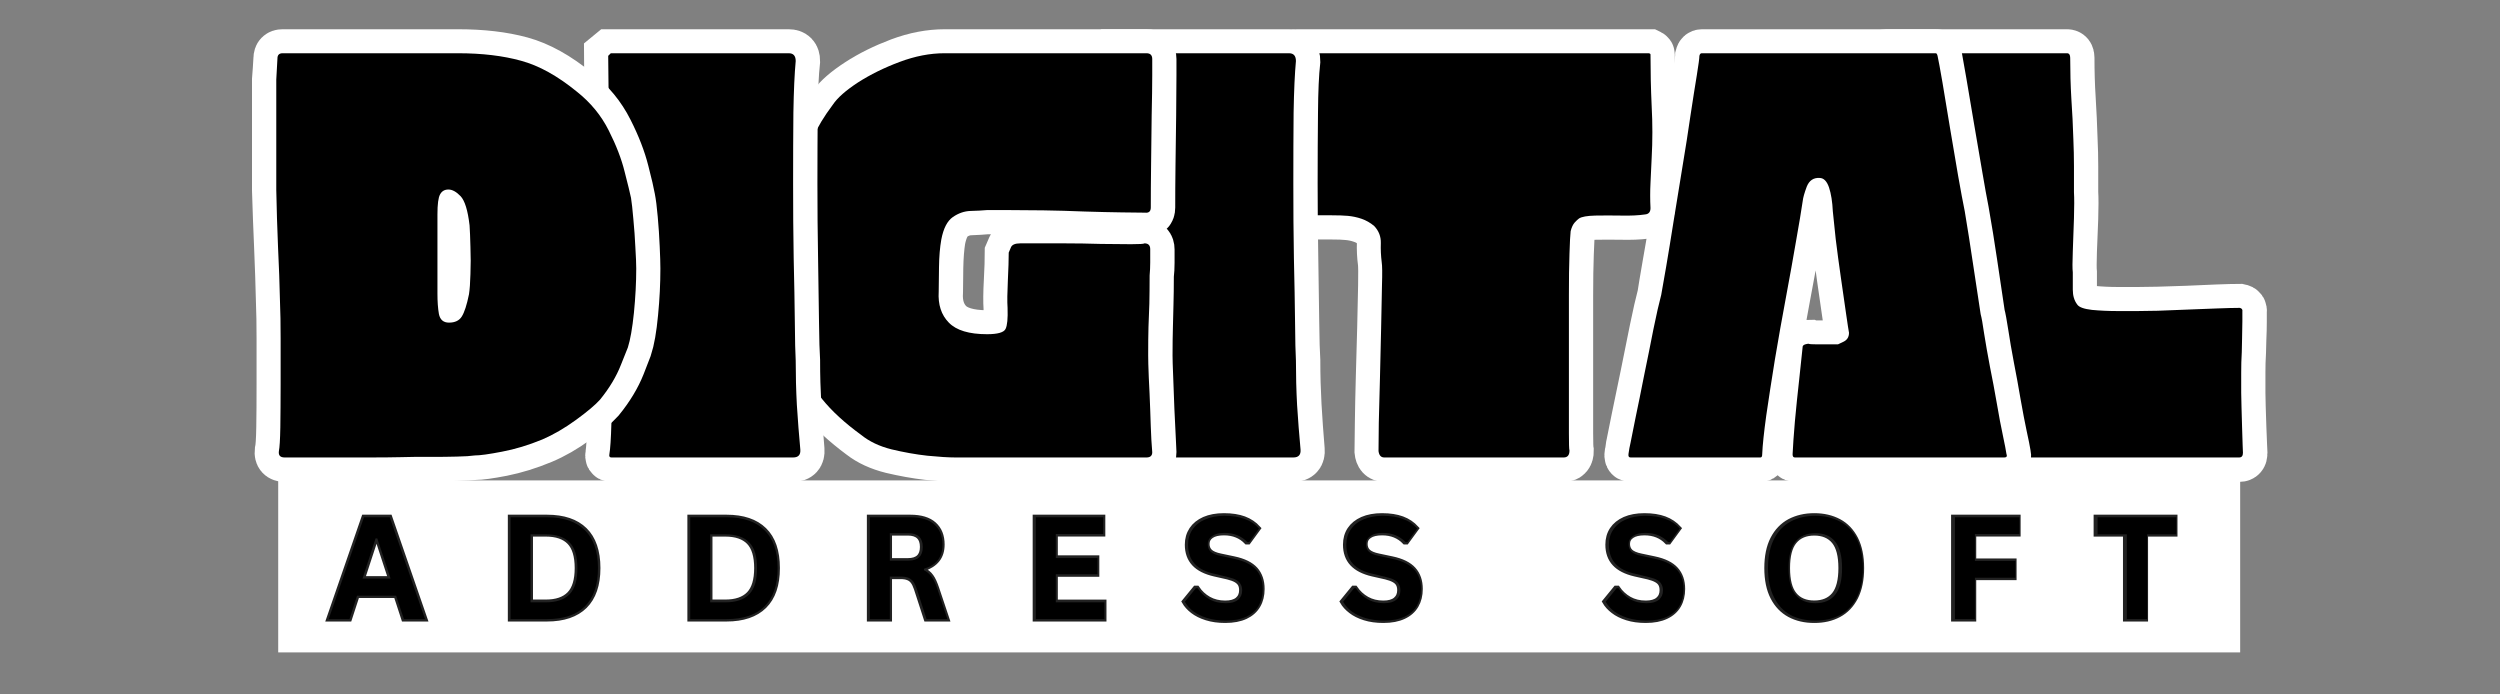<svg xmlns="http://www.w3.org/2000/svg" xmlns:xlink="http://www.w3.org/1999/xlink" width="180" zoomAndPan="magnify" viewBox="0 0 135 37.5" height="50" preserveAspectRatio="xMidYMid meet" version="1.0"><rect x="0" y="0" width="135" height="37.5" fill="#808080" stroke="none"/><defs><g/><clipPath id="8588d501e9"><path d="M 86 0 L 134.109 0 L 134.109 37.008 L 86 37.008 Z M 86 0 " clip-rule="nonzero"/></clipPath><clipPath id="988667a272"><path d="M 73 0 L 124 0 L 124 37.008 L 73 37.008 Z M 73 0 " clip-rule="nonzero"/></clipPath><clipPath id="eb8124060f"><path d="M 55 0 L 104 0 L 104 37.008 L 55 37.008 Z M 55 0 " clip-rule="nonzero"/></clipPath><clipPath id="9ce064be7a"><path d="M 45 0 L 85 0 L 85 37.008 L 45 37.008 Z M 45 0 " clip-rule="nonzero"/></clipPath><clipPath id="29cc24ab1e"><path d="M 15.023 25.941 L 120.988 25.941 L 120.988 35.23 L 15.023 35.23 Z M 15.023 25.941 " clip-rule="nonzero"/></clipPath><clipPath id="be3b74e9a5"><path d="M 28 0 L 77 0 L 77 37.008 L 28 37.008 Z M 28 0 " clip-rule="nonzero"/></clipPath><clipPath id="69562ee3b9"><path d="M 18 0 L 58 0 L 58 37.008 L 18 37.008 Z M 18 0 " clip-rule="nonzero"/></clipPath><clipPath id="de6886041b"><path d="M 0.887 0 L 50 0 L 50 37.008 L 0.887 37.008 Z M 0.887 0 " clip-rule="nonzero"/></clipPath></defs><g clip-path="url(#8588d501e9)"><path stroke-linecap="butt" transform="matrix(0.269, 0, 0, 0.269, 100.65, -2.182)" fill="none" stroke-linejoin="miter" d="M 75.765 86.954 C 75.765 87.564 75.78 88.523 75.823 89.816 C 75.867 91.11 75.911 92.461 75.954 93.885 C 76.012 95.294 76.07 96.515 76.1 97.546 C 76.143 98.578 76.172 99.086 76.172 99.086 C 76.172 99.696 75.911 100.002 75.388 100.002 L 4.251 100.002 C 3.829 100.002 3.626 99.696 3.626 99.086 L 3.626 97.038 C 3.626 96.95 3.626 96.907 3.626 96.907 C 3.626 96.747 3.626 96.558 3.626 96.369 L 3.626 56.108 C 3.626 52.766 3.626 49.41 3.626 46.053 C 3.626 42.682 3.713 39.326 3.873 35.97 C 3.873 32.962 3.829 29.998 3.757 27.078 C 3.757 25.77 3.728 24.52 3.684 23.329 C 3.64 22.123 3.669 20.873 3.757 19.58 C 3.829 19.072 4.091 18.825 4.512 18.825 L 40.778 18.825 C 41.214 18.825 41.446 19.115 41.446 19.697 C 41.446 22.457 41.519 25.189 41.693 27.891 C 41.868 30.608 41.984 33.34 42.071 36.086 C 42.158 37.902 42.202 39.689 42.202 41.447 C 42.202 43.205 42.202 44.949 42.202 46.678 C 42.275 47.898 42.275 49.657 42.202 51.938 C 42.115 54.204 42.028 56.427 41.94 58.592 C 41.868 60.728 41.868 62.137 41.94 62.82 C 41.94 63.954 41.94 65.116 41.94 66.307 C 41.94 67.513 42.246 68.501 42.856 69.272 C 43.19 69.795 44.178 70.143 45.82 70.318 C 47.462 70.477 49.176 70.565 50.992 70.565 C 52.794 70.565 54.131 70.565 54.988 70.565 C 55.86 70.565 57.182 70.55 58.998 70.507 C 60.8 70.463 62.761 70.405 64.854 70.318 C 66.975 70.23 69.009 70.143 70.942 70.056 C 72.874 69.983 74.4 69.94 75.504 69.94 C 75.954 70.027 76.129 70.274 76.041 70.695 C 76.041 70.855 76.041 71.509 76.041 72.642 C 76.041 73.761 76.012 74.924 75.954 76.144 C 75.911 77.335 75.882 78.236 75.882 78.817 C 75.794 80.212 75.765 81.593 75.765 82.987 C 75.765 84.353 75.765 85.675 75.765 86.954 Z M 75.765 86.954 " stroke="#ffffff" stroke-width="9.682" stroke-opacity="1" stroke-miterlimit="4"/></g><g fill="#000000" fill-opacity="1"><g transform="translate(100.65, 24.703)"><g><path d="M 20.375 -3.5 C 20.375 -3.344 20.379 -3.086 20.391 -2.734 C 20.398 -2.391 20.41 -2.023 20.422 -1.641 C 20.43 -1.266 20.441 -0.938 20.453 -0.656 C 20.461 -0.383 20.469 -0.25 20.469 -0.25 C 20.469 -0.082 20.398 0 20.266 0 L 1.141 0 C 1.023 0 0.969 -0.082 0.969 -0.25 L 0.969 -0.797 C 0.969 -0.816 0.969 -0.828 0.969 -0.828 C 0.969 -0.879 0.969 -0.926 0.969 -0.969 L 0.969 -11.797 C 0.969 -12.703 0.969 -13.602 0.969 -14.5 C 0.969 -15.406 0.992 -16.312 1.047 -17.219 C 1.047 -18.02 1.031 -18.816 1 -19.609 C 1 -19.953 0.992 -20.285 0.984 -20.609 C 0.973 -20.93 0.977 -21.27 1 -21.625 C 1.031 -21.758 1.102 -21.828 1.219 -21.828 L 10.969 -21.828 C 11.082 -21.828 11.141 -21.742 11.141 -21.578 C 11.141 -20.836 11.16 -20.102 11.203 -19.375 C 11.254 -18.645 11.289 -17.91 11.312 -17.172 C 11.332 -16.691 11.344 -16.211 11.344 -15.734 C 11.344 -15.266 11.344 -14.797 11.344 -14.328 C 11.363 -14.004 11.363 -13.535 11.344 -12.922 C 11.32 -12.305 11.301 -11.707 11.281 -11.125 C 11.258 -10.551 11.258 -10.176 11.281 -10 C 11.281 -9.695 11.281 -9.383 11.281 -9.062 C 11.281 -8.738 11.359 -8.473 11.516 -8.266 C 11.609 -8.117 11.875 -8.02 12.312 -7.969 C 12.758 -7.926 13.223 -7.906 13.703 -7.906 C 14.191 -7.906 14.551 -7.906 14.781 -7.906 C 15.008 -7.906 15.367 -7.91 15.859 -7.922 C 16.348 -7.941 16.875 -7.961 17.438 -7.984 C 18 -8.004 18.539 -8.023 19.062 -8.047 C 19.582 -8.066 19.992 -8.078 20.297 -8.078 C 20.41 -8.055 20.457 -7.988 20.438 -7.875 C 20.438 -7.832 20.438 -7.66 20.438 -7.359 C 20.438 -7.055 20.43 -6.742 20.422 -6.422 C 20.41 -6.098 20.406 -5.852 20.406 -5.688 C 20.383 -5.32 20.375 -4.953 20.375 -4.578 C 20.375 -4.211 20.375 -3.852 20.375 -3.5 Z M 20.375 -3.5 "/></g></g></g><g clip-path="url(#988667a272)"><path stroke-linecap="butt" transform="matrix(0.269, 0, 0, 0.269, 87.284, -2.182)" fill="none" stroke-linejoin="miter" d="M 77.972 100.002 L 35.894 100.002 C 35.531 100.002 35.357 99.784 35.357 99.377 C 35.444 97.735 35.604 95.512 35.865 92.722 C 36.141 89.904 36.417 87.085 36.708 84.237 C 37.027 81.404 37.274 79.21 37.434 77.655 C 37.521 77.495 37.696 77.364 37.943 77.277 C 38.219 77.19 38.437 77.147 38.611 77.147 C 38.771 77.234 39.294 77.277 40.151 77.277 C 41.009 77.277 41.895 77.277 42.796 77.277 C 43.696 77.277 44.278 77.277 44.525 77.277 C 44.525 77.277 44.902 77.117 45.629 76.769 C 46.37 76.42 46.733 75.81 46.733 74.953 C 46.646 74.531 46.457 73.267 46.137 71.16 C 45.847 69.039 45.498 66.627 45.091 63.91 C 44.714 61.208 44.365 58.607 44.06 56.137 C 43.769 53.638 43.566 51.778 43.493 50.557 C 43.406 48.669 43.144 47.085 42.694 45.792 C 42.287 44.499 41.633 43.845 40.776 43.845 C 39.585 43.758 38.742 44.353 38.262 45.603 C 37.797 46.852 37.521 47.811 37.434 48.509 C 37.187 50.398 36.751 53.071 36.141 56.515 C 35.531 59.929 34.848 63.721 34.063 67.862 C 33.293 71.989 32.552 76.129 31.855 80.27 C 31.187 84.397 30.605 88.145 30.126 91.56 C 29.661 94.96 29.385 97.561 29.312 99.377 C 29.312 99.784 29.181 100.002 28.934 100.002 L 2.839 100.002 C 2.505 100.002 2.374 99.74 2.461 99.217 C 2.549 98.883 2.607 98.52 2.65 98.142 C 2.694 97.735 2.752 97.372 2.839 97.038 C 2.999 96.268 3.333 94.597 3.842 92.054 C 4.365 89.511 4.961 86.663 5.614 83.481 C 6.254 80.299 6.878 77.219 7.474 74.255 C 8.084 71.291 8.608 68.995 9.043 67.354 C 9.218 66.22 9.523 64.331 9.988 61.673 C 10.467 59.014 10.99 55.933 11.528 52.446 C 12.095 48.959 12.69 45.385 13.301 41.738 C 13.911 38.076 14.448 34.604 14.899 31.335 C 15.393 28.051 15.8 25.349 16.134 23.198 C 16.468 21.033 16.642 19.74 16.642 19.319 C 16.73 18.985 16.904 18.825 17.18 18.825 L 64.169 18.825 C 64.329 18.825 64.459 18.985 64.546 19.319 C 64.706 20.191 65.026 21.978 65.491 24.68 C 65.97 27.397 66.479 30.434 67.031 33.79 C 67.598 37.132 68.15 40.329 68.673 43.394 C 69.196 46.446 69.617 48.828 69.966 50.557 C 70.576 54.001 71.128 57.444 71.637 60.888 C 72.16 64.331 72.669 67.789 73.177 71.233 C 73.366 71.901 73.598 73.209 73.904 75.171 C 74.194 77.103 74.572 79.297 75.037 81.752 C 75.516 84.193 75.967 86.663 76.388 89.163 C 76.824 91.662 77.245 93.812 77.623 95.614 C 78.015 97.43 78.262 98.621 78.35 99.217 C 78.509 99.74 78.379 100.002 77.972 100.002 Z M 77.972 100.002 " stroke="#ffffff" stroke-width="9.682" stroke-opacity="1" stroke-miterlimit="4"/></g><g fill="#000000" fill-opacity="1"><g transform="translate(87.284, 24.703)"><g><path d="M 20.953 0 L 9.641 0 C 9.555 0 9.516 -0.055 9.516 -0.172 C 9.535 -0.609 9.578 -1.203 9.641 -1.953 C 9.711 -2.711 9.789 -3.473 9.875 -4.234 C 9.957 -4.992 10.02 -5.582 10.062 -6 C 10.082 -6.051 10.129 -6.086 10.203 -6.109 C 10.273 -6.129 10.332 -6.141 10.375 -6.141 C 10.426 -6.117 10.566 -6.109 10.797 -6.109 C 11.023 -6.109 11.258 -6.109 11.5 -6.109 C 11.75 -6.109 11.906 -6.109 11.969 -6.109 C 11.969 -6.109 12.066 -6.156 12.266 -6.25 C 12.461 -6.344 12.562 -6.504 12.562 -6.734 C 12.539 -6.848 12.488 -7.188 12.406 -7.75 C 12.32 -8.32 12.227 -8.973 12.125 -9.703 C 12.02 -10.43 11.926 -11.129 11.844 -11.797 C 11.77 -12.473 11.719 -12.973 11.688 -13.297 C 11.664 -13.805 11.598 -14.234 11.484 -14.578 C 11.367 -14.922 11.195 -15.094 10.969 -15.094 C 10.645 -15.113 10.414 -14.957 10.281 -14.625 C 10.156 -14.289 10.082 -14.031 10.062 -13.844 C 9.988 -13.332 9.867 -12.613 9.703 -11.688 C 9.547 -10.77 9.363 -9.754 9.156 -8.641 C 8.945 -7.523 8.75 -6.41 8.562 -5.297 C 8.383 -4.191 8.227 -3.18 8.094 -2.266 C 7.969 -1.359 7.895 -0.66 7.875 -0.172 C 7.875 -0.055 7.844 0 7.781 0 L 0.766 0 C 0.672 0 0.633 -0.066 0.656 -0.203 C 0.676 -0.297 0.691 -0.395 0.703 -0.5 C 0.723 -0.602 0.742 -0.703 0.766 -0.797 C 0.805 -1.004 0.895 -1.445 1.031 -2.125 C 1.176 -2.812 1.332 -3.582 1.5 -4.438 C 1.676 -5.289 1.844 -6.117 2 -6.922 C 2.164 -7.723 2.305 -8.344 2.422 -8.781 C 2.473 -9.082 2.562 -9.586 2.688 -10.297 C 2.812 -11.016 2.945 -11.844 3.094 -12.781 C 3.25 -13.719 3.406 -14.676 3.562 -15.656 C 3.727 -16.645 3.875 -17.578 4 -18.453 C 4.133 -19.336 4.25 -20.066 4.344 -20.641 C 4.438 -21.223 4.484 -21.57 4.484 -21.688 C 4.504 -21.781 4.547 -21.828 4.609 -21.828 L 17.25 -21.828 C 17.289 -21.828 17.32 -21.781 17.344 -21.688 C 17.395 -21.457 17.484 -20.977 17.609 -20.25 C 17.734 -19.52 17.867 -18.703 18.016 -17.797 C 18.172 -16.898 18.316 -16.039 18.453 -15.219 C 18.598 -14.395 18.719 -13.754 18.812 -13.297 C 18.969 -12.367 19.113 -11.441 19.25 -10.516 C 19.395 -9.586 19.535 -8.66 19.672 -7.734 C 19.723 -7.555 19.785 -7.207 19.859 -6.688 C 19.941 -6.164 20.047 -5.57 20.172 -4.906 C 20.305 -4.25 20.43 -3.582 20.547 -2.906 C 20.66 -2.238 20.77 -1.66 20.875 -1.172 C 20.977 -0.691 21.039 -0.367 21.062 -0.203 C 21.113 -0.066 21.078 0 20.953 0 Z M 20.953 0 "/></g></g></g><g clip-path="url(#eb8124060f)"><path stroke-linecap="butt" transform="matrix(0.269, 0, 0, 0.269, 68.893, -2.182)" fill="none" stroke-linejoin="miter" d="M 75.256 19.072 C 75.256 22.515 75.343 25.988 75.503 29.475 C 75.677 32.933 75.677 36.391 75.503 39.835 C 75.416 41.476 75.343 43.133 75.256 44.818 C 75.169 46.504 75.169 48.204 75.256 49.918 C 75.256 50.703 74.907 51.139 74.21 51.211 C 72.844 51.386 71.246 51.444 69.4 51.4 C 67.54 51.371 65.797 51.371 64.155 51.4 C 62.528 51.444 61.438 51.633 60.915 51.967 C 60.668 52.141 60.363 52.432 60 52.824 C 59.665 53.202 59.418 53.783 59.244 54.553 C 59.157 55.25 59.084 56.762 58.997 59.101 C 58.91 61.411 58.866 64.186 58.866 67.412 C 58.866 70.623 58.866 73.979 58.866 77.466 C 58.866 80.953 58.866 84.252 58.866 87.361 C 58.866 90.456 58.866 93.042 58.866 95.12 C 58.866 97.168 58.91 98.331 58.997 98.578 C 58.997 99.522 58.605 100.002 57.835 100.002 L 21.801 100.002 C 21.118 100.002 20.726 99.566 20.639 98.708 C 20.639 97.59 20.668 95.701 20.712 93.042 C 20.741 90.368 20.813 87.346 20.9 83.99 C 21.002 80.634 21.089 77.306 21.177 74.008 C 21.264 70.681 21.322 67.819 21.365 65.436 C 21.409 63.009 21.394 61.455 21.307 60.772 C 21.133 59.464 21.075 58.171 21.118 56.892 C 21.162 55.585 20.712 54.466 19.753 53.521 C 18.983 52.839 18.14 52.359 17.239 52.068 C 16.338 51.749 15.408 51.56 14.464 51.473 C 13.694 51.386 12.517 51.342 10.962 51.342 C 9.408 51.342 8.013 51.342 6.778 51.342 C 5.543 51.342 4.918 51.342 4.918 51.342 C 4.133 51.342 3.756 50.906 3.756 50.049 C 3.756 50.049 3.756 49.468 3.756 48.32 C 3.756 47.143 3.726 45.85 3.683 44.44 C 3.639 43.017 3.581 41.912 3.494 41.128 C 3.392 39.936 3.305 38.207 3.218 35.926 C 3.131 33.645 3.087 31.262 3.087 28.807 C 3.087 26.351 3.087 24.244 3.087 22.472 C 3.087 20.714 3.087 19.74 3.087 19.58 C 3.087 19.072 3.479 18.825 4.25 18.825 L 75.009 18.825 C 75.009 18.825 75.038 18.839 75.125 18.883 C 75.212 18.926 75.256 18.985 75.256 19.072 Z M 75.256 19.072 " stroke="#ffffff" stroke-width="9.682" stroke-opacity="1" stroke-miterlimit="4"/></g><g fill="#000000" fill-opacity="1"><g transform="translate(68.893, 24.703)"><g><path d="M 20.234 -21.766 C 20.234 -20.836 20.254 -19.906 20.297 -18.969 C 20.348 -18.031 20.348 -17.098 20.297 -16.172 C 20.273 -15.734 20.254 -15.285 20.234 -14.828 C 20.211 -14.379 20.211 -13.926 20.234 -13.469 C 20.234 -13.258 20.141 -13.145 19.953 -13.125 C 19.586 -13.07 19.156 -13.051 18.656 -13.062 C 18.156 -13.07 17.688 -13.07 17.25 -13.062 C 16.812 -13.051 16.52 -13 16.375 -12.906 C 16.312 -12.863 16.234 -12.789 16.141 -12.688 C 16.047 -12.582 15.973 -12.426 15.922 -12.219 C 15.898 -12.031 15.879 -11.625 15.859 -11 C 15.836 -10.375 15.828 -9.629 15.828 -8.766 C 15.828 -7.898 15.828 -7 15.828 -6.062 C 15.828 -5.125 15.828 -4.238 15.828 -3.406 C 15.828 -2.57 15.828 -1.875 15.828 -1.312 C 15.828 -0.758 15.836 -0.445 15.859 -0.375 C 15.859 -0.125 15.754 0 15.547 0 L 5.859 0 C 5.68 0 5.578 -0.113 5.547 -0.344 C 5.547 -0.645 5.551 -1.156 5.562 -1.875 C 5.582 -2.594 5.602 -3.398 5.625 -4.297 C 5.645 -5.203 5.664 -6.098 5.688 -6.984 C 5.707 -7.879 5.723 -8.648 5.734 -9.297 C 5.754 -9.941 5.75 -10.359 5.719 -10.547 C 5.676 -10.891 5.66 -11.234 5.672 -11.578 C 5.68 -11.93 5.562 -12.238 5.312 -12.5 C 5.102 -12.676 4.875 -12.805 4.625 -12.891 C 4.383 -12.973 4.141 -13.023 3.891 -13.047 C 3.68 -13.066 3.367 -13.078 2.953 -13.078 C 2.535 -13.078 2.156 -13.078 1.812 -13.078 C 1.477 -13.078 1.312 -13.078 1.312 -13.078 C 1.102 -13.078 1 -13.195 1 -13.438 C 1 -13.438 1 -13.586 1 -13.891 C 1 -14.203 0.992 -14.551 0.984 -14.938 C 0.973 -15.32 0.957 -15.617 0.938 -15.828 C 0.914 -16.148 0.891 -16.617 0.859 -17.234 C 0.836 -17.848 0.828 -18.484 0.828 -19.141 C 0.828 -19.797 0.828 -20.359 0.828 -20.828 C 0.828 -21.305 0.828 -21.57 0.828 -21.625 C 0.828 -21.758 0.93 -21.828 1.141 -21.828 L 20.156 -21.828 C 20.156 -21.828 20.164 -21.82 20.188 -21.812 C 20.219 -21.801 20.234 -21.785 20.234 -21.766 Z M 20.234 -21.766 "/></g></g></g><g clip-path="url(#9ce064be7a)"><path stroke-linecap="butt" transform="matrix(0.269, 0, 0, 0.269, 58.949, -2.182)" fill="none" stroke-linejoin="miter" d="M 3.88 18.825 L 39.609 18.825 C 40.582 18.825 41.062 19.333 41.062 20.365 C 40.786 22.864 40.626 26.307 40.597 30.695 C 40.553 35.069 40.524 39.82 40.524 44.949 C 40.524 50.078 40.568 55.076 40.655 59.944 C 40.742 64.796 40.8 69.068 40.844 72.773 C 40.887 76.464 40.96 79.05 41.062 80.517 C 41.062 83.525 41.149 86.518 41.309 89.468 C 41.483 92.432 41.686 95.425 41.948 98.461 C 42.035 99.479 41.556 100.002 40.524 100.002 L 3.997 100.002 C 3.662 100.002 3.546 99.784 3.619 99.377 C 3.793 98.229 3.924 96.166 3.997 93.158 C 4.084 90.151 4.127 86.78 4.127 83.046 C 4.127 79.282 4.113 75.752 4.069 72.453 C 4.026 69.141 3.953 66.613 3.88 64.898 C 3.88 62.835 3.851 60.118 3.808 56.762 C 3.764 53.405 3.735 49.787 3.691 45.922 C 3.648 42.043 3.604 38.265 3.561 34.604 C 3.517 30.957 3.474 27.746 3.401 25 C 3.357 22.239 3.343 20.35 3.343 19.319 C 3.444 19.246 3.619 19.072 3.88 18.825 Z M 3.88 18.825 " stroke="#ffffff" stroke-width="9.682" stroke-opacity="1" stroke-miterlimit="4"/></g><g fill="#000000" fill-opacity="1"><g transform="translate(58.949, 24.703)"><g><path d="M 1.047 -21.828 L 10.656 -21.828 C 10.906 -21.828 11.031 -21.688 11.031 -21.406 C 10.969 -20.738 10.926 -19.812 10.906 -18.625 C 10.895 -17.445 10.891 -16.172 10.891 -14.797 C 10.891 -13.422 10.898 -12.078 10.922 -10.766 C 10.953 -9.461 10.973 -8.312 10.984 -7.312 C 10.992 -6.32 11.008 -5.629 11.031 -5.234 C 11.031 -4.43 11.051 -3.629 11.094 -2.828 C 11.145 -2.023 11.207 -1.223 11.281 -0.422 C 11.301 -0.141 11.172 0 10.891 0 L 1.078 0 C 0.984 0 0.945 -0.055 0.969 -0.172 C 1.02 -0.473 1.055 -1.023 1.078 -1.828 C 1.098 -2.641 1.109 -3.551 1.109 -4.562 C 1.109 -5.57 1.102 -6.52 1.094 -7.406 C 1.082 -8.301 1.066 -8.977 1.047 -9.438 C 1.047 -9.988 1.035 -10.719 1.016 -11.625 C 1.004 -12.531 0.992 -13.504 0.984 -14.547 C 0.973 -15.586 0.961 -16.598 0.953 -17.578 C 0.941 -18.555 0.93 -19.414 0.922 -20.156 C 0.91 -20.895 0.906 -21.406 0.906 -21.688 C 0.926 -21.707 0.973 -21.754 1.047 -21.828 Z M 1.047 -21.828 "/></g></g></g><g clip-path="url(#29cc24ab1e)"><path fill="#ffffff" d="M 15.023 25.941 L 120.969 25.941 L 120.969 35.23 L 15.023 35.23 Z M 15.023 25.941 " fill-opacity="1" fill-rule="nonzero"/></g><g clip-path="url(#be3b74e9a5)"><path stroke-linecap="butt" transform="matrix(0.269, 0, 0, 0.269, 42.018, -2.182)" fill="none" stroke-linejoin="miter" d="M 74.338 79.486 C 74.338 80.343 74.382 81.811 74.469 83.859 C 74.556 85.922 74.629 88.116 74.716 90.456 C 74.818 92.766 74.92 94.756 75.007 96.442 C 75.079 98.113 75.123 98.955 75.123 98.955 C 75.123 99.653 74.745 100.002 73.961 100.002 C 73.961 100.002 73.074 100.002 71.316 100.002 C 69.544 100.002 67.248 100.002 64.415 100.002 C 61.581 100.002 58.559 100.002 55.363 100.002 C 52.195 100.002 49.202 100.002 46.383 100.002 C 43.594 100.002 41.298 100.002 39.482 100.002 C 37.68 100.002 36.823 100.002 36.896 100.002 C 37.433 100.002 36.997 100.002 35.617 100.002 C 34.251 100.002 32.377 99.871 29.994 99.624 C 27.655 99.348 25.243 98.912 22.787 98.331 C 20.332 97.72 18.283 96.776 16.641 95.497 C 13.387 93.071 10.771 90.674 8.824 88.276 C 6.892 85.864 5.584 83.612 4.916 81.534 C 4.393 80.082 4.03 78.454 3.812 76.653 C 3.608 74.836 3.448 73.165 3.347 71.611 C 3.26 70.056 3.172 68.879 3.085 68.109 C 3.085 68.109 3.085 68.066 3.085 67.978 L 3.085 52.766 C 3.085 50.877 3.23 48.959 3.536 47.027 C 3.841 45.065 4.175 43.583 4.509 42.552 C 5.366 39.878 6.224 37.568 7.095 35.592 C 7.953 33.616 9.246 31.451 10.96 29.126 C 11.919 27.76 13.619 26.278 16.075 24.68 C 18.53 23.082 21.305 21.716 24.386 20.554 C 27.495 19.391 30.517 18.825 33.438 18.825 C 33.438 18.825 34.396 18.825 36.329 18.825 C 38.261 18.825 40.775 18.825 43.87 18.825 C 46.979 18.825 50.248 18.825 53.706 18.825 C 57.15 18.825 60.404 18.825 63.499 18.825 C 66.609 18.825 69.137 18.825 71.069 18.825 C 73.002 18.825 73.961 18.825 73.961 18.825 C 74.745 18.825 75.123 19.203 75.123 19.958 C 75.123 19.958 75.123 21.033 75.123 23.198 C 75.123 25.349 75.108 28.037 75.065 31.262 C 75.021 34.488 74.978 37.771 74.934 41.128 C 74.89 44.499 74.876 47.39 74.876 49.802 C 74.876 50.572 74.484 50.906 73.714 50.804 C 72.769 50.804 71.185 50.79 68.977 50.746 C 66.797 50.703 64.327 50.645 61.581 50.557 C 58.821 50.47 56.075 50.412 53.314 50.368 C 50.568 50.325 48.171 50.296 46.136 50.296 C 44.117 50.296 42.722 50.296 41.952 50.296 C 40.993 50.383 39.903 50.456 38.639 50.499 C 37.39 50.528 36.213 50.95 35.108 51.72 C 33.99 52.504 33.22 54.001 32.769 56.224 C 32.522 57.779 32.377 59.638 32.333 61.803 C 32.29 63.954 32.275 65.581 32.275 66.685 C 32.101 69.272 32.769 71.349 34.251 72.904 C 35.762 74.459 38.334 75.229 41.952 75.229 C 44.102 75.229 45.352 74.88 45.7 74.197 C 46.035 73.5 46.151 72.076 46.078 69.94 C 45.991 68.719 46.006 66.918 46.136 64.52 C 46.267 62.094 46.325 60.205 46.325 58.81 C 46.427 58.563 46.587 58.2 46.805 57.735 C 47.008 57.256 47.633 57.009 48.65 57.009 C 48.737 57.009 49.638 57.009 51.367 57.009 C 53.096 57.009 55.159 57.009 57.571 57.009 C 59.998 57.009 62.395 57.038 64.792 57.081 C 67.204 57.125 69.253 57.139 70.938 57.139 C 72.624 57.139 73.496 57.096 73.583 57.009 C 74.367 57.009 74.745 57.401 74.745 58.185 C 74.745 59.043 74.745 59.929 74.745 60.83 C 74.745 61.731 74.702 62.617 74.6 63.474 C 74.6 65.697 74.571 67.601 74.527 69.155 C 74.484 70.71 74.44 72.265 74.411 73.819 C 74.367 75.345 74.338 77.234 74.338 79.486 Z M 74.338 79.486 " stroke="#ffffff" stroke-width="9.682" stroke-opacity="1" stroke-miterlimit="4"/></g><g fill="#000000" fill-opacity="1"><g transform="translate(42.018, 24.703)"><g><path d="M 19.984 -5.516 C 19.984 -5.285 19.992 -4.891 20.016 -4.328 C 20.047 -3.773 20.07 -3.188 20.094 -2.562 C 20.113 -1.938 20.133 -1.398 20.156 -0.953 C 20.188 -0.504 20.203 -0.281 20.203 -0.281 C 20.203 -0.094 20.098 0 19.891 0 C 19.891 0 19.648 0 19.172 0 C 18.703 0 18.082 0 17.312 0 C 16.551 0 15.742 0 14.891 0 C 14.035 0 13.227 0 12.469 0 C 11.719 0 11.098 0 10.609 0 C 10.129 0 9.898 0 9.922 0 C 10.066 0 9.953 0 9.578 0 C 9.203 0 8.695 -0.031 8.062 -0.094 C 7.426 -0.164 6.781 -0.281 6.125 -0.438 C 5.469 -0.602 4.922 -0.863 4.484 -1.219 C 3.598 -1.863 2.895 -2.508 2.375 -3.156 C 1.852 -3.801 1.5 -4.406 1.312 -4.969 C 1.176 -5.352 1.078 -5.789 1.016 -6.281 C 0.961 -6.77 0.926 -7.223 0.906 -7.641 C 0.883 -8.055 0.859 -8.367 0.828 -8.578 C 0.828 -8.578 0.828 -8.586 0.828 -8.609 L 0.828 -12.703 C 0.828 -13.211 0.867 -13.727 0.953 -14.25 C 1.035 -14.77 1.125 -15.164 1.219 -15.438 C 1.445 -16.156 1.676 -16.781 1.906 -17.312 C 2.133 -17.844 2.484 -18.422 2.953 -19.047 C 3.203 -19.422 3.656 -19.82 4.312 -20.25 C 4.977 -20.676 5.727 -21.047 6.562 -21.359 C 7.395 -21.672 8.203 -21.828 8.984 -21.828 C 8.984 -21.828 9.242 -21.828 9.766 -21.828 C 10.285 -21.828 10.961 -21.828 11.797 -21.828 C 12.629 -21.828 13.508 -21.828 14.438 -21.828 C 15.363 -21.828 16.242 -21.828 17.078 -21.828 C 17.91 -21.828 18.586 -21.828 19.109 -21.828 C 19.629 -21.828 19.891 -21.828 19.891 -21.828 C 20.098 -21.828 20.203 -21.723 20.203 -21.516 C 20.203 -21.516 20.203 -21.223 20.203 -20.641 C 20.203 -20.066 20.191 -19.344 20.172 -18.469 C 20.16 -17.602 20.148 -16.719 20.141 -15.812 C 20.129 -14.914 20.125 -14.145 20.125 -13.5 C 20.125 -13.289 20.02 -13.195 19.812 -13.219 C 19.562 -13.219 19.141 -13.223 18.547 -13.234 C 17.953 -13.242 17.285 -13.258 16.547 -13.281 C 15.805 -13.312 15.066 -13.332 14.328 -13.344 C 13.586 -13.352 12.945 -13.359 12.406 -13.359 C 11.863 -13.359 11.488 -13.359 11.281 -13.359 C 11.02 -13.336 10.723 -13.32 10.391 -13.312 C 10.055 -13.301 9.738 -13.191 9.438 -12.984 C 9.133 -12.773 8.926 -12.367 8.812 -11.766 C 8.738 -11.348 8.695 -10.848 8.688 -10.266 C 8.676 -9.691 8.672 -9.254 8.672 -8.953 C 8.629 -8.254 8.812 -7.695 9.219 -7.281 C 9.625 -6.863 10.312 -6.656 11.281 -6.656 C 11.852 -6.656 12.188 -6.75 12.281 -6.938 C 12.375 -7.125 12.41 -7.504 12.391 -8.078 C 12.367 -8.41 12.375 -8.898 12.406 -9.547 C 12.438 -10.191 12.453 -10.695 12.453 -11.062 C 12.484 -11.133 12.523 -11.234 12.578 -11.359 C 12.641 -11.492 12.805 -11.562 13.078 -11.562 C 13.109 -11.562 13.352 -11.562 13.812 -11.562 C 14.27 -11.562 14.82 -11.562 15.469 -11.562 C 16.125 -11.562 16.773 -11.551 17.422 -11.531 C 18.066 -11.52 18.613 -11.516 19.062 -11.516 C 19.52 -11.516 19.758 -11.531 19.781 -11.562 C 19.988 -11.562 20.094 -11.457 20.094 -11.25 C 20.094 -11.008 20.094 -10.77 20.094 -10.531 C 20.094 -10.289 20.082 -10.055 20.062 -9.828 C 20.062 -9.223 20.055 -8.711 20.047 -8.297 C 20.035 -7.879 20.02 -7.461 20 -7.047 C 19.988 -6.629 19.984 -6.117 19.984 -5.516 Z M 19.984 -5.516 "/></g></g></g><g clip-path="url(#69562ee3b9)"><path stroke-linecap="butt" transform="matrix(0.269, 0, 0, 0.269, 31.937, -2.182)" fill="none" stroke-linejoin="miter" d="M 3.882 18.825 L 39.61 18.825 C 40.583 18.825 41.063 19.333 41.063 20.365 C 40.787 22.864 40.627 26.307 40.583 30.695 C 40.554 35.069 40.525 39.82 40.525 44.949 C 40.525 50.078 40.569 55.076 40.656 59.944 C 40.743 64.796 40.801 69.068 40.845 72.773 C 40.889 76.464 40.961 79.05 41.063 80.517 C 41.063 83.525 41.15 86.518 41.31 89.468 C 41.484 92.432 41.688 95.425 41.949 98.461 C 42.022 99.479 41.557 100.002 40.525 100.002 L 3.998 100.002 C 3.664 100.002 3.533 99.784 3.62 99.377 C 3.794 98.229 3.925 96.166 3.998 93.158 C 4.085 90.151 4.129 86.78 4.129 83.046 C 4.129 79.282 4.114 75.752 4.071 72.453 C 4.027 69.141 3.954 66.613 3.882 64.898 C 3.882 62.835 3.853 60.118 3.809 56.762 C 3.765 53.405 3.736 49.787 3.693 45.922 C 3.649 42.043 3.606 38.265 3.562 34.604 C 3.518 30.957 3.46 27.746 3.402 25 C 3.359 22.239 3.344 20.35 3.344 19.319 C 3.446 19.246 3.62 19.072 3.882 18.825 Z M 3.882 18.825 " stroke="#ffffff" stroke-width="9.682" stroke-opacity="1" stroke-miterlimit="4"/></g><g fill="#000000" fill-opacity="1"><g transform="translate(31.937, 24.703)"><g><path d="M 1.047 -21.828 L 10.656 -21.828 C 10.906 -21.828 11.031 -21.688 11.031 -21.406 C 10.969 -20.738 10.926 -19.812 10.906 -18.625 C 10.895 -17.445 10.891 -16.172 10.891 -14.797 C 10.891 -13.422 10.898 -12.078 10.922 -10.766 C 10.953 -9.461 10.973 -8.312 10.984 -7.312 C 10.992 -6.32 11.008 -5.629 11.031 -5.234 C 11.031 -4.43 11.051 -3.629 11.094 -2.828 C 11.145 -2.023 11.207 -1.223 11.281 -0.422 C 11.301 -0.141 11.172 0 10.891 0 L 1.078 0 C 0.984 0 0.945 -0.055 0.969 -0.172 C 1.02 -0.473 1.055 -1.023 1.078 -1.828 C 1.098 -2.641 1.109 -3.551 1.109 -4.562 C 1.109 -5.57 1.102 -6.52 1.094 -7.406 C 1.082 -8.301 1.066 -8.977 1.047 -9.438 C 1.047 -9.988 1.035 -10.719 1.016 -11.625 C 1.004 -12.531 0.992 -13.504 0.984 -14.547 C 0.973 -15.586 0.961 -16.598 0.953 -17.578 C 0.941 -18.555 0.93 -19.414 0.922 -20.156 C 0.91 -20.895 0.906 -21.406 0.906 -21.688 C 0.926 -21.707 0.973 -21.754 1.047 -21.828 Z M 1.047 -21.828 "/></g></g></g><g clip-path="url(#de6886041b)"><path stroke-linecap="butt" transform="matrix(0.269, 0, 0, 0.269, 14.013, -2.182)" fill="none" stroke-linejoin="miter" d="M 75.635 62.05 C 75.635 64.898 75.49 67.862 75.184 70.971 C 74.894 74.066 74.487 76.391 73.964 77.946 C 73.964 77.946 73.514 79.108 72.613 81.433 C 71.697 83.743 70.303 86.053 68.414 88.378 C 67.469 89.424 65.856 90.79 63.561 92.475 C 61.294 94.132 59.042 95.425 56.79 96.369 C 54.029 97.517 51.341 98.345 48.726 98.868 C 46.096 99.377 44.265 99.624 43.234 99.624 C 42.464 99.711 41.258 99.769 39.616 99.813 C 37.989 99.856 36.361 99.871 34.734 99.871 C 33.092 99.871 31.886 99.871 31.102 99.871 C 31.014 99.871 30.099 99.9 28.326 99.943 C 26.568 99.973 24.389 100.002 21.803 100.002 C 19.216 100.002 16.645 100.002 14.058 100.002 C 11.487 100.002 9.351 100.002 7.622 100.002 C 5.907 100.002 5.036 100.002 5.036 100.002 C 4.178 100.002 3.786 99.566 3.873 98.708 C 4.048 98.011 4.149 96.427 4.193 93.943 C 4.236 91.444 4.251 88.596 4.251 85.385 C 4.251 82.145 4.251 79.05 4.251 76.086 C 4.251 73.093 4.207 70.739 4.135 69.025 C 4.048 65.247 3.917 61.455 3.757 57.677 C 3.583 53.87 3.452 50.078 3.336 46.3 L 3.336 24.114 C 3.452 22.733 3.539 21.295 3.626 19.827 C 3.626 19.159 3.96 18.825 4.629 18.825 L 39.776 18.825 C 39.776 18.825 39.354 18.825 38.541 18.825 C 37.727 18.825 36.972 18.825 36.274 18.825 C 35.577 18.825 35.402 18.825 35.737 18.825 C 36.1 18.825 37.48 18.825 39.892 18.825 C 44.701 18.825 48.915 19.319 52.533 20.307 C 56.151 21.295 59.885 23.373 63.75 26.54 C 66.51 28.705 68.632 31.291 70.143 34.299 C 71.668 37.292 72.729 40.067 73.368 42.61 C 74.022 45.152 74.429 46.896 74.589 47.84 C 74.778 48.785 74.967 50.209 75.126 52.098 C 75.301 53.986 75.417 55.89 75.504 57.808 C 75.591 59.697 75.635 61.106 75.635 62.05 Z M 42.071 67.223 C 42.246 66.278 42.348 64.927 42.391 63.155 C 42.449 61.396 42.449 59.595 42.391 57.735 C 42.348 55.875 42.275 54.422 42.202 53.391 C 41.854 50.383 41.258 48.436 40.401 47.535 C 39.543 46.62 38.715 46.169 37.945 46.169 C 37.16 46.169 36.608 46.504 36.274 47.157 C 35.94 47.782 35.766 49.133 35.766 51.211 L 35.766 67.107 C 35.766 68.632 35.867 69.983 36.085 71.16 C 36.289 72.323 36.957 72.904 38.061 72.904 C 39.282 72.904 40.154 72.483 40.648 71.669 C 41.171 70.855 41.65 69.373 42.071 67.223 Z M 42.071 67.223 " stroke="#ffffff" stroke-width="9.682" stroke-opacity="1" stroke-miterlimit="4"/></g><g fill="#000000" fill-opacity="1"><g transform="translate(14.013, 24.703)"><g><path d="M 20.344 -10.203 C 20.344 -9.441 20.301 -8.645 20.219 -7.812 C 20.133 -6.977 20.023 -6.352 19.891 -5.938 C 19.891 -5.938 19.766 -5.625 19.516 -5 C 19.273 -4.375 18.898 -3.75 18.391 -3.125 C 18.141 -2.844 17.707 -2.477 17.094 -2.031 C 16.477 -1.582 15.867 -1.227 15.266 -0.969 C 14.523 -0.664 13.801 -0.445 13.094 -0.312 C 12.395 -0.176 11.906 -0.109 11.625 -0.109 C 11.414 -0.078 11.094 -0.055 10.656 -0.047 C 10.219 -0.035 9.773 -0.031 9.328 -0.031 C 8.891 -0.031 8.566 -0.031 8.359 -0.031 C 8.336 -0.031 8.086 -0.023 7.609 -0.016 C 7.141 -0.004 6.555 0 5.859 0 C 5.172 0 4.477 0 3.781 0 C 3.082 0 2.504 0 2.047 0 C 1.586 0 1.359 0 1.359 0 C 1.117 0 1.016 -0.113 1.047 -0.344 C 1.086 -0.531 1.113 -0.957 1.125 -1.625 C 1.133 -2.301 1.141 -3.07 1.141 -3.938 C 1.141 -4.801 1.141 -5.633 1.141 -6.438 C 1.141 -7.238 1.129 -7.867 1.109 -8.328 C 1.086 -9.348 1.051 -10.363 1 -11.375 C 0.957 -12.395 0.926 -13.414 0.906 -14.438 L 0.906 -20.406 C 0.926 -20.77 0.945 -21.148 0.969 -21.547 C 0.969 -21.734 1.062 -21.828 1.25 -21.828 L 10.688 -21.828 C 10.688 -21.828 10.578 -21.828 10.359 -21.828 C 10.141 -21.828 9.938 -21.828 9.75 -21.828 C 9.562 -21.828 9.516 -21.828 9.609 -21.828 C 9.703 -21.828 10.07 -21.828 10.719 -21.828 C 12.02 -21.828 13.156 -21.691 14.125 -21.422 C 15.094 -21.16 16.098 -20.602 17.141 -19.75 C 17.879 -19.164 18.453 -18.469 18.859 -17.656 C 19.266 -16.852 19.551 -16.109 19.719 -15.422 C 19.895 -14.742 20.008 -14.273 20.062 -14.016 C 20.102 -13.766 20.145 -13.383 20.188 -12.875 C 20.238 -12.363 20.273 -11.852 20.297 -11.344 C 20.328 -10.832 20.344 -10.453 20.344 -10.203 Z M 11.312 -8.812 C 11.352 -9.07 11.379 -9.438 11.391 -9.906 C 11.41 -10.383 11.41 -10.867 11.391 -11.359 C 11.379 -11.859 11.363 -12.25 11.344 -12.531 C 11.25 -13.344 11.086 -13.867 10.859 -14.109 C 10.629 -14.348 10.41 -14.469 10.203 -14.469 C 9.992 -14.469 9.844 -14.379 9.75 -14.203 C 9.656 -14.035 9.609 -13.676 9.609 -13.125 L 9.609 -8.844 C 9.609 -8.426 9.633 -8.062 9.688 -7.75 C 9.75 -7.438 9.93 -7.281 10.234 -7.281 C 10.555 -7.281 10.785 -7.391 10.922 -7.609 C 11.066 -7.836 11.195 -8.238 11.312 -8.812 Z M 11.312 -8.812 "/></g></g></g><path stroke-linecap="butt" transform="matrix(0.642, 0, 0, 0.642, 16.286, 25.722)" fill="none" stroke-linejoin="miter" d="M 10.377 12.002 L 8.596 12.002 L 7.951 10.026 L 4.668 10.026 L 4.024 12.002 L 2.285 12.002 L 5.246 3.436 L 7.416 3.436 Z M 6.231 5.223 L 5.124 8.604 L 7.483 8.604 L 6.377 5.223 Z M 20.64 3.436 C 22.032 3.436 23.096 3.795 23.826 4.512 C 24.555 5.229 24.926 6.3 24.926 7.716 C 24.926 9.133 24.555 10.197 23.826 10.92 C 23.096 11.638 22.032 12.002 20.64 12.002 L 17.557 12.002 L 17.557 3.436 Z M 20.542 10.574 C 21.424 10.574 22.087 10.349 22.524 9.899 C 22.962 9.449 23.181 8.719 23.181 7.716 C 23.181 6.713 22.962 5.983 22.524 5.533 C 22.087 5.084 21.424 4.859 20.542 4.859 L 19.254 4.859 L 19.254 10.574 Z M 35.742 3.436 C 37.128 3.436 38.192 3.795 38.922 4.512 C 39.657 5.229 40.022 6.3 40.022 7.716 C 40.022 9.133 39.657 10.197 38.922 10.92 C 38.192 11.638 37.128 12.002 35.742 12.002 L 32.659 12.002 L 32.659 3.436 Z M 35.639 10.574 C 36.52 10.574 37.183 10.349 37.621 9.899 C 38.058 9.449 38.277 8.719 38.277 7.716 C 38.277 6.713 38.058 5.983 37.621 5.533 C 37.183 5.084 36.52 4.859 35.639 4.859 L 34.35 4.859 L 34.35 10.574 Z M 47.756 12.002 L 47.756 3.436 L 51.197 3.436 C 52.084 3.436 52.753 3.637 53.203 4.044 C 53.653 4.451 53.878 5.017 53.878 5.734 C 53.878 6.257 53.744 6.683 53.483 7.011 C 53.221 7.345 52.826 7.601 52.303 7.777 L 52.303 7.898 C 52.571 8.014 52.79 8.19 52.954 8.421 C 53.124 8.652 53.276 8.993 53.428 9.443 L 54.285 12.002 L 52.54 12.002 L 51.707 9.437 C 51.616 9.181 51.525 8.981 51.416 8.841 C 51.306 8.695 51.172 8.592 51.002 8.531 C 50.838 8.464 50.625 8.434 50.358 8.434 L 49.452 8.434 L 49.452 12.002 Z M 50.99 7.09 C 51.811 7.09 52.218 6.707 52.218 5.941 C 52.218 5.163 51.811 4.773 50.99 4.773 L 49.452 4.773 L 49.452 7.09 Z M 63.399 8.239 L 63.399 10.58 L 67.49 10.58 L 67.49 12.002 L 61.703 12.002 L 61.703 3.436 L 67.393 3.436 L 67.393 4.853 L 63.399 4.853 L 63.399 6.853 L 66.889 6.853 L 66.889 8.239 Z M 77.692 12.124 C 77.103 12.124 76.574 12.051 76.112 11.905 C 75.643 11.759 75.26 11.565 74.95 11.327 C 74.646 11.09 74.409 10.829 74.245 10.543 L 75.175 9.406 L 75.321 9.406 C 75.577 9.789 75.905 10.093 76.3 10.318 C 76.701 10.543 77.163 10.659 77.692 10.659 C 78.148 10.659 78.489 10.561 78.72 10.373 C 78.951 10.178 79.066 9.917 79.066 9.583 C 79.066 9.376 79.03 9.206 78.957 9.072 C 78.878 8.932 78.756 8.817 78.586 8.719 C 78.416 8.622 78.179 8.537 77.887 8.464 L 76.786 8.215 C 76.014 8.038 75.443 7.746 75.066 7.339 C 74.689 6.932 74.5 6.403 74.5 5.746 C 74.5 5.266 74.622 4.84 74.865 4.469 C 75.108 4.105 75.461 3.819 75.923 3.612 C 76.385 3.412 76.938 3.308 77.583 3.308 C 78.246 3.308 78.811 3.399 79.279 3.57 C 79.747 3.746 80.149 4.014 80.471 4.372 L 79.632 5.521 L 79.486 5.521 C 79.243 5.266 78.969 5.077 78.653 4.95 C 78.343 4.822 77.984 4.755 77.583 4.755 C 77.121 4.755 76.762 4.84 76.525 5.005 C 76.282 5.169 76.16 5.394 76.16 5.685 C 76.16 5.953 76.245 6.166 76.416 6.33 C 76.586 6.488 76.878 6.616 77.297 6.701 L 78.422 6.938 C 79.255 7.114 79.857 7.412 80.234 7.832 C 80.605 8.251 80.793 8.798 80.793 9.473 C 80.793 10.008 80.678 10.476 80.446 10.871 C 80.215 11.267 79.869 11.577 79.407 11.796 C 78.939 12.014 78.367 12.124 77.692 12.124 Z M 90.995 12.124 C 90.399 12.124 89.87 12.051 89.408 11.905 C 88.946 11.759 88.557 11.565 88.253 11.327 C 87.943 11.09 87.706 10.829 87.542 10.543 L 88.472 9.406 L 88.618 9.406 C 88.879 9.789 89.207 10.093 89.603 10.318 C 89.998 10.543 90.46 10.659 90.995 10.659 C 91.445 10.659 91.791 10.561 92.016 10.373 C 92.247 10.178 92.363 9.917 92.363 9.583 C 92.363 9.376 92.326 9.206 92.253 9.072 C 92.18 8.932 92.059 8.817 91.883 8.719 C 91.712 8.622 91.481 8.537 91.189 8.464 L 90.083 8.215 C 89.317 8.038 88.745 7.746 88.368 7.339 C 87.991 6.932 87.803 6.403 87.803 5.746 C 87.803 5.266 87.919 4.84 88.162 4.469 C 88.405 4.105 88.758 3.819 89.22 3.612 C 89.682 3.412 90.235 3.308 90.879 3.308 C 91.542 3.308 92.108 3.399 92.576 3.57 C 93.05 3.746 93.445 4.014 93.773 4.372 L 92.934 5.521 L 92.788 5.521 C 92.545 5.266 92.266 5.077 91.956 4.95 C 91.639 4.822 91.287 4.755 90.879 4.755 C 90.417 4.755 90.065 4.84 89.822 5.005 C 89.578 5.169 89.457 5.394 89.457 5.685 C 89.457 5.953 89.542 6.166 89.712 6.33 C 89.882 6.488 90.174 6.616 90.594 6.701 L 91.718 6.938 C 92.551 7.114 93.153 7.412 93.53 7.832 C 93.907 8.251 94.096 8.798 94.096 9.473 C 94.096 10.008 93.98 10.476 93.749 10.871 C 93.518 11.267 93.171 11.577 92.703 11.796 C 92.241 12.014 91.67 12.124 90.995 12.124 Z M 113.064 12.124 C 112.469 12.124 111.94 12.051 111.478 11.905 C 111.016 11.759 110.626 11.565 110.323 11.327 C 110.012 11.09 109.775 10.829 109.611 10.543 L 110.541 9.406 L 110.687 9.406 C 110.949 9.789 111.277 10.093 111.672 10.318 C 112.067 10.543 112.529 10.659 113.064 10.659 C 113.514 10.659 113.861 10.561 114.086 10.373 C 114.317 10.178 114.432 9.917 114.432 9.583 C 114.432 9.376 114.396 9.206 114.323 9.072 C 114.25 8.932 114.128 8.817 113.952 8.719 C 113.782 8.622 113.551 8.537 113.259 8.464 L 112.153 8.215 C 111.386 8.038 110.815 7.746 110.438 7.339 C 110.061 6.932 109.873 6.403 109.873 5.746 C 109.873 5.266 109.988 4.84 110.231 4.469 C 110.475 4.105 110.827 3.819 111.289 3.612 C 111.751 3.412 112.305 3.308 112.949 3.308 C 113.612 3.308 114.177 3.399 114.645 3.57 C 115.119 3.746 115.515 4.014 115.843 4.372 L 115.004 5.521 L 114.858 5.521 C 114.615 5.266 114.335 5.077 114.025 4.95 C 113.709 4.822 113.356 4.755 112.949 4.755 C 112.487 4.755 112.134 4.84 111.891 5.005 C 111.648 5.169 111.526 5.394 111.526 5.685 C 111.526 5.953 111.611 6.166 111.782 6.33 C 111.952 6.488 112.244 6.616 112.663 6.701 L 113.788 6.938 C 114.621 7.114 115.223 7.412 115.6 7.832 C 115.977 8.251 116.165 8.798 116.165 9.473 C 116.165 10.008 116.05 10.476 115.819 10.871 C 115.588 11.267 115.241 11.577 114.773 11.796 C 114.311 12.014 113.739 12.124 113.064 12.124 Z M 127.236 12.124 C 126.452 12.124 125.759 11.966 125.157 11.644 C 124.561 11.321 124.087 10.835 123.747 10.172 C 123.412 9.516 123.242 8.695 123.242 7.716 C 123.242 6.737 123.412 5.916 123.747 5.26 C 124.087 4.603 124.561 4.111 125.157 3.789 C 125.759 3.472 126.452 3.308 127.236 3.308 C 128.021 3.308 128.714 3.472 129.31 3.789 C 129.905 4.105 130.374 4.597 130.714 5.254 C 131.048 5.916 131.219 6.737 131.219 7.716 C 131.219 8.695 131.048 9.516 130.714 10.178 C 130.374 10.835 129.905 11.327 129.31 11.644 C 128.714 11.966 128.021 12.124 127.236 12.124 Z M 127.236 10.653 C 127.96 10.653 128.519 10.422 128.902 9.953 C 129.285 9.485 129.474 8.737 129.474 7.716 C 129.474 6.695 129.285 5.947 128.902 5.479 C 128.519 5.011 127.96 4.773 127.236 4.773 C 126.507 4.773 125.948 5.011 125.565 5.479 C 125.175 5.947 124.987 6.695 124.987 7.716 C 124.987 8.737 125.175 9.485 125.565 9.953 C 125.948 10.422 126.507 10.653 127.236 10.653 Z M 144.381 3.436 L 144.381 4.853 L 140.648 4.853 L 140.648 7.12 L 144.041 7.12 L 144.041 8.519 L 140.648 8.519 L 140.648 12.002 L 138.952 12.002 L 138.952 3.436 Z M 157.575 3.436 L 157.575 4.859 L 155.1 4.859 L 155.1 12.002 L 153.41 12.002 L 153.41 4.859 L 150.941 4.859 L 150.941 3.436 Z M 157.575 3.436 " stroke="#222222" stroke-width="0.42" stroke-opacity="1" stroke-miterlimit="4"/><g fill="#000000" fill-opacity="1"><g transform="translate(17.671, 33.432)"><g><path d="M 5.281 0 L 4.141 0 L 3.719 -1.266 L 1.609 -1.266 L 1.203 0 L 0.078 0 L 1.984 -5.5 L 3.375 -5.5 Z M 2.609 -4.359 L 1.906 -2.188 L 3.422 -2.188 L 2.703 -4.359 Z M 2.609 -4.359 "/></g></g></g><g fill="#000000" fill-opacity="1"><g transform="translate(26.852, 33.432)"><g><path d="M 2.688 -5.5 C 3.582 -5.5 4.266 -5.266 4.734 -4.797 C 5.203 -4.336 5.438 -3.656 5.438 -2.75 C 5.438 -1.844 5.203 -1.156 4.734 -0.688 C 4.266 -0.227 3.582 0 2.688 0 L 0.719 0 L 0.719 -5.5 Z M 2.625 -0.906 C 3.195 -0.906 3.625 -1.051 3.906 -1.344 C 4.188 -1.633 4.328 -2.102 4.328 -2.75 C 4.328 -3.395 4.188 -3.859 3.906 -4.141 C 3.625 -4.43 3.195 -4.578 2.625 -4.578 L 1.797 -4.578 L 1.797 -0.906 Z M 2.625 -0.906 "/></g></g></g><g fill="#000000" fill-opacity="1"><g transform="translate(36.553, 33.432)"><g><path d="M 2.688 -5.5 C 3.582 -5.5 4.266 -5.266 4.734 -4.797 C 5.203 -4.336 5.438 -3.656 5.438 -2.75 C 5.438 -1.844 5.203 -1.156 4.734 -0.688 C 4.266 -0.227 3.582 0 2.688 0 L 0.719 0 L 0.719 -5.5 Z M 2.625 -0.906 C 3.195 -0.906 3.625 -1.051 3.906 -1.344 C 4.188 -1.633 4.328 -2.102 4.328 -2.75 C 4.328 -3.395 4.188 -3.859 3.906 -4.141 C 3.625 -4.43 3.195 -4.578 2.625 -4.578 L 1.797 -4.578 L 1.797 -0.906 Z M 2.625 -0.906 "/></g></g></g><g fill="#000000" fill-opacity="1"><g transform="translate(46.253, 33.432)"><g><path d="M 0.719 0 L 0.719 -5.5 L 2.922 -5.5 C 3.492 -5.5 3.922 -5.367 4.203 -5.109 C 4.492 -4.848 4.641 -4.484 4.641 -4.016 C 4.641 -3.68 4.555 -3.406 4.391 -3.188 C 4.223 -2.977 3.973 -2.82 3.641 -2.719 L 3.641 -2.641 C 3.805 -2.555 3.941 -2.441 4.047 -2.297 C 4.16 -2.148 4.266 -1.93 4.359 -1.641 L 4.906 0 L 3.781 0 L 3.25 -1.641 C 3.195 -1.805 3.133 -1.938 3.062 -2.031 C 2.988 -2.125 2.898 -2.191 2.797 -2.234 C 2.691 -2.273 2.555 -2.297 2.391 -2.297 L 1.797 -2.297 L 1.797 0 Z M 2.797 -3.156 C 3.316 -3.156 3.578 -3.398 3.578 -3.891 C 3.578 -4.391 3.316 -4.641 2.797 -4.641 L 1.797 -4.641 L 1.797 -3.156 Z M 2.797 -3.156 "/></g></g></g><g fill="#000000" fill-opacity="1"><g transform="translate(55.216, 33.432)"><g><path d="M 1.797 -2.422 L 1.797 -0.906 L 4.422 -0.906 L 4.422 0 L 0.719 0 L 0.719 -5.5 L 4.359 -5.5 L 4.359 -4.594 L 1.797 -4.594 L 1.797 -3.297 L 4.047 -3.297 L 4.047 -2.422 Z M 1.797 -2.422 "/></g></g></g><g fill="#000000" fill-opacity="1"><g transform="translate(63.765, 33.432)"><g><path d="M 2.438 0.078 C 2.051 0.078 1.707 0.031 1.406 -0.062 C 1.113 -0.156 0.867 -0.273 0.672 -0.422 C 0.473 -0.578 0.32 -0.75 0.219 -0.938 L 0.812 -1.672 L 0.906 -1.672 C 1.07 -1.422 1.281 -1.223 1.531 -1.078 C 1.789 -0.93 2.094 -0.859 2.438 -0.859 C 2.727 -0.859 2.945 -0.922 3.094 -1.047 C 3.238 -1.172 3.312 -1.336 3.312 -1.547 C 3.312 -1.68 3.285 -1.789 3.234 -1.875 C 3.191 -1.969 3.113 -2.047 3 -2.109 C 2.895 -2.172 2.75 -2.223 2.562 -2.266 L 1.859 -2.438 C 1.359 -2.539 0.988 -2.723 0.75 -2.984 C 0.508 -3.254 0.391 -3.598 0.391 -4.016 C 0.391 -4.328 0.469 -4.598 0.625 -4.828 C 0.781 -5.066 1.004 -5.25 1.297 -5.375 C 1.598 -5.508 1.953 -5.578 2.359 -5.578 C 2.785 -5.578 3.148 -5.52 3.453 -5.406 C 3.754 -5.301 4.008 -5.129 4.219 -4.891 L 3.688 -4.156 L 3.594 -4.156 C 3.438 -4.32 3.254 -4.445 3.047 -4.531 C 2.848 -4.613 2.617 -4.656 2.359 -4.656 C 2.066 -4.656 1.844 -4.598 1.688 -4.484 C 1.531 -4.379 1.453 -4.234 1.453 -4.047 C 1.453 -3.879 1.504 -3.742 1.609 -3.641 C 1.723 -3.535 1.914 -3.457 2.188 -3.406 L 2.906 -3.25 C 3.438 -3.133 3.82 -2.941 4.062 -2.672 C 4.301 -2.398 4.422 -2.051 4.422 -1.625 C 4.422 -1.281 4.348 -0.977 4.203 -0.719 C 4.055 -0.469 3.832 -0.27 3.531 -0.125 C 3.238 0.008 2.875 0.078 2.438 0.078 Z M 2.438 0.078 "/></g></g></g><g fill="#000000" fill-opacity="1"><g transform="translate(72.31, 33.432)"><g><path d="M 2.438 0.078 C 2.051 0.078 1.707 0.031 1.406 -0.062 C 1.113 -0.156 0.867 -0.273 0.672 -0.422 C 0.473 -0.578 0.32 -0.75 0.219 -0.938 L 0.812 -1.672 L 0.906 -1.672 C 1.07 -1.422 1.281 -1.223 1.531 -1.078 C 1.789 -0.93 2.094 -0.859 2.438 -0.859 C 2.727 -0.859 2.945 -0.922 3.094 -1.047 C 3.238 -1.172 3.312 -1.336 3.312 -1.547 C 3.312 -1.68 3.285 -1.789 3.234 -1.875 C 3.191 -1.969 3.113 -2.047 3 -2.109 C 2.895 -2.172 2.75 -2.223 2.562 -2.266 L 1.859 -2.438 C 1.359 -2.539 0.988 -2.723 0.75 -2.984 C 0.508 -3.254 0.391 -3.598 0.391 -4.016 C 0.391 -4.328 0.469 -4.598 0.625 -4.828 C 0.781 -5.066 1.004 -5.25 1.297 -5.375 C 1.598 -5.508 1.953 -5.578 2.359 -5.578 C 2.785 -5.578 3.148 -5.52 3.453 -5.406 C 3.754 -5.301 4.008 -5.129 4.219 -4.891 L 3.688 -4.156 L 3.594 -4.156 C 3.438 -4.32 3.254 -4.445 3.047 -4.531 C 2.848 -4.613 2.617 -4.656 2.359 -4.656 C 2.066 -4.656 1.844 -4.598 1.688 -4.484 C 1.531 -4.379 1.453 -4.234 1.453 -4.047 C 1.453 -3.879 1.504 -3.742 1.609 -3.641 C 1.723 -3.535 1.914 -3.457 2.188 -3.406 L 2.906 -3.25 C 3.438 -3.133 3.82 -2.941 4.062 -2.672 C 4.301 -2.398 4.422 -2.051 4.422 -1.625 C 4.422 -1.281 4.348 -0.977 4.203 -0.719 C 4.055 -0.469 3.832 -0.27 3.531 -0.125 C 3.238 0.008 2.875 0.078 2.438 0.078 Z M 2.438 0.078 "/></g></g></g><g fill="#000000" fill-opacity="1"><g transform="translate(80.854, 33.432)"><g/></g></g><g fill="#000000" fill-opacity="1"><g transform="translate(86.489, 33.432)"><g><path d="M 2.438 0.078 C 2.051 0.078 1.707 0.031 1.406 -0.062 C 1.113 -0.156 0.867 -0.273 0.672 -0.422 C 0.473 -0.578 0.32 -0.75 0.219 -0.938 L 0.812 -1.672 L 0.906 -1.672 C 1.07 -1.422 1.281 -1.223 1.531 -1.078 C 1.789 -0.93 2.094 -0.859 2.438 -0.859 C 2.727 -0.859 2.945 -0.922 3.094 -1.047 C 3.238 -1.172 3.312 -1.336 3.312 -1.547 C 3.312 -1.68 3.285 -1.789 3.234 -1.875 C 3.191 -1.969 3.113 -2.047 3 -2.109 C 2.895 -2.172 2.75 -2.223 2.562 -2.266 L 1.859 -2.438 C 1.359 -2.539 0.988 -2.723 0.75 -2.984 C 0.508 -3.254 0.391 -3.598 0.391 -4.016 C 0.391 -4.328 0.469 -4.598 0.625 -4.828 C 0.781 -5.066 1.004 -5.25 1.297 -5.375 C 1.598 -5.508 1.953 -5.578 2.359 -5.578 C 2.785 -5.578 3.148 -5.52 3.453 -5.406 C 3.754 -5.301 4.008 -5.129 4.219 -4.891 L 3.688 -4.156 L 3.594 -4.156 C 3.438 -4.32 3.254 -4.445 3.047 -4.531 C 2.848 -4.613 2.617 -4.656 2.359 -4.656 C 2.066 -4.656 1.844 -4.598 1.688 -4.484 C 1.531 -4.379 1.453 -4.234 1.453 -4.047 C 1.453 -3.879 1.504 -3.742 1.609 -3.641 C 1.723 -3.535 1.914 -3.457 2.188 -3.406 L 2.906 -3.25 C 3.438 -3.133 3.82 -2.941 4.062 -2.672 C 4.301 -2.398 4.422 -2.051 4.422 -1.625 C 4.422 -1.281 4.348 -0.977 4.203 -0.719 C 4.055 -0.469 3.832 -0.27 3.531 -0.125 C 3.238 0.008 2.875 0.078 2.438 0.078 Z M 2.438 0.078 "/></g></g></g><g fill="#000000" fill-opacity="1"><g transform="translate(95.034, 33.432)"><g><path d="M 3 0.078 C 2.488 0.078 2.039 -0.02 1.656 -0.219 C 1.281 -0.426 0.984 -0.742 0.766 -1.172 C 0.547 -1.598 0.438 -2.125 0.438 -2.75 C 0.438 -3.375 0.547 -3.898 0.766 -4.328 C 0.984 -4.754 1.281 -5.066 1.656 -5.266 C 2.039 -5.473 2.488 -5.578 3 -5.578 C 3.5 -5.578 3.941 -5.473 4.328 -5.266 C 4.711 -5.066 5.016 -4.754 5.234 -4.328 C 5.453 -3.898 5.562 -3.375 5.562 -2.75 C 5.562 -2.125 5.453 -1.598 5.234 -1.172 C 5.016 -0.742 4.711 -0.426 4.328 -0.219 C 3.941 -0.02 3.5 0.078 3 0.078 Z M 3 -0.859 C 3.469 -0.859 3.82 -1.008 4.062 -1.312 C 4.312 -1.613 4.438 -2.094 4.438 -2.75 C 4.438 -3.406 4.312 -3.883 4.062 -4.188 C 3.82 -4.488 3.469 -4.641 3 -4.641 C 2.531 -4.641 2.172 -4.488 1.922 -4.188 C 1.672 -3.883 1.547 -3.406 1.547 -2.75 C 1.547 -2.094 1.672 -1.613 1.922 -1.312 C 2.172 -1.008 2.531 -0.859 3 -0.859 Z M 3 -0.859 "/></g></g></g><g fill="#000000" fill-opacity="1"><g transform="translate(104.848, 33.432)"><g><path d="M 4.203 -5.5 L 4.203 -4.594 L 1.797 -4.594 L 1.797 -3.141 L 3.984 -3.141 L 3.984 -2.234 L 1.797 -2.234 L 1.797 0 L 0.719 0 L 0.719 -5.5 Z M 4.203 -5.5 "/></g></g></g><g fill="#000000" fill-opacity="1"><g transform="translate(113.114, 33.432)"><g><path d="M 4.406 -5.5 L 4.406 -4.578 L 2.828 -4.578 L 2.828 0 L 1.734 0 L 1.734 -4.578 L 0.156 -4.578 L 0.156 -5.5 Z M 4.406 -5.5 "/></g></g></g></svg>